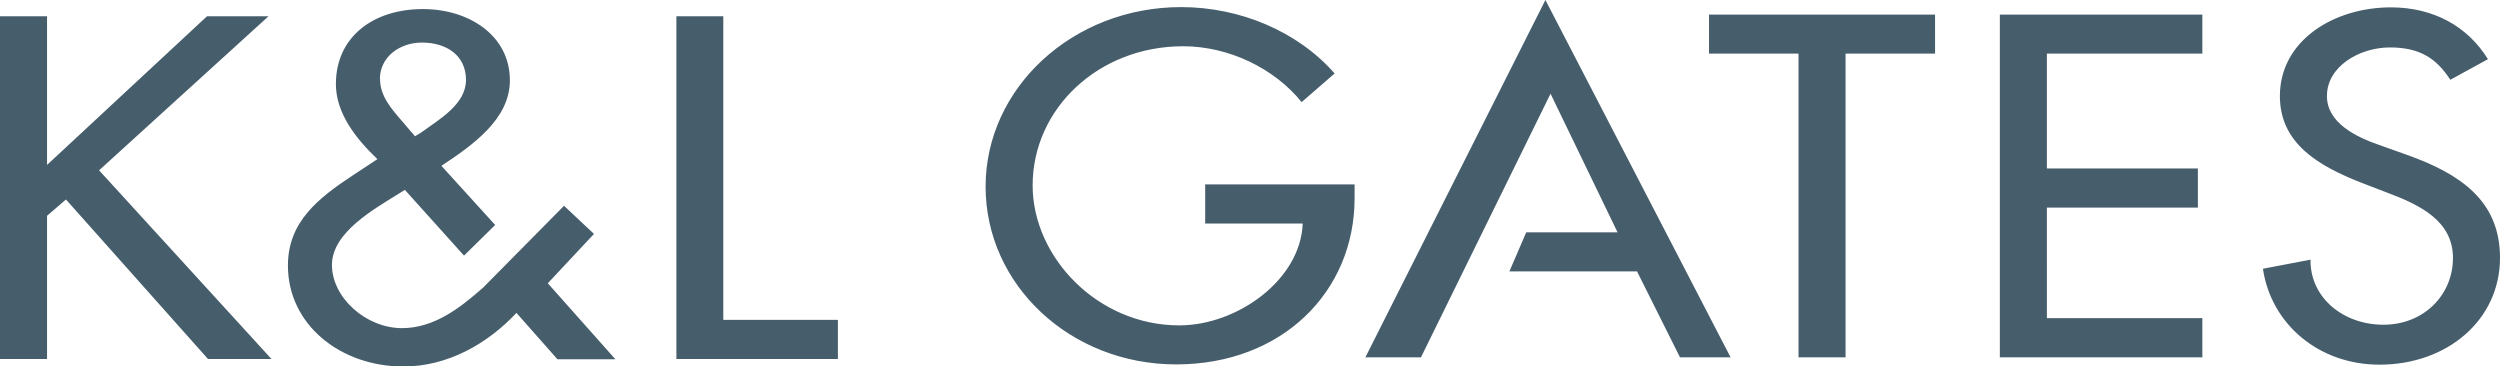 <svg xmlns="http://www.w3.org/2000/svg" data-name="Layer 2" viewBox="0 0 190.24 27.87"><path d="M3.58 12.55V1.24H0v26.08h3.58v-10.9l1.44-1.24 10.81 12.14h4.83L7.54 12.96 20.43 1.24h-4.68L3.58 12.55zm25.33-6.54c0-1.66 1.48-2.77 3.2-2.77 1.9 0 3.35 1 3.35 2.84s-1.98 2.97-3.42 4.01l-.46.28-.95-1.11c-.84-.97-1.71-1.94-1.71-3.25M41.7 21.54l3.5-3.74-2.28-2.14-6.21 6.28h-.01c-1.69 1.49-3.67 3.03-6.11 3.03-2.74 0-5.33-2.32-5.33-4.81s3.23-4.26 5.21-5.5l.34-.21 4.5 5 2.37-2.33-4.09-4.5c2.4-1.59 5.21-3.56 5.21-6.5 0-3.43-3.12-5.43-6.62-5.43-3.77 0-6.62 2.11-6.62 5.71 0 2.21 1.52 4.15 3.16 5.71l-1.79 1.18c-2.74 1.8-5.02 3.6-5.02 6.92 0 4.5 4 7.68 8.79 7.68 3.39 0 6.43-1.76 8.6-4.08l3.12 3.53h4.41l-5.14-5.78Zm13.34-20.3h-3.57v26.08h12.29v-2.98h-8.72V1.24zm36.67 12.8v2.97h7.42c-.15 4.26-4.95 7.75-9.4 7.75-6.2 0-11.15-5.19-11.15-10.65 0-5.85 5.02-10.59 11.45-10.59 3.5 0 6.96 1.7 9.02 4.25l2.51-2.18C98.74 2.37 94.33.54 89.88.54 81.62.54 75 6.7 75 14.2s6.47 13.53 14.5 13.53 13.58-5.5 13.58-12.66v-1.04H91.7Zm39.98 13.15L117.6 0l-13.7 27.19h4.23l9.86-20.06 5.1 10.55h-6.95l-1.28 2.97h9.71l3.27 6.54h3.85zm8.75-23.11h6.81V1.11h-17.2v2.97h6.81v23.11h3.58V4.08zm11.74 23.11h15.41v-2.98h-11.83V15.8h11.49v-2.98h-11.49V4.08h11.83V1.11h-15.41v26.08zM189.32 4.5c-1.56-2.53-4.19-3.94-7.38-3.94-4.34 0-8.45 2.52-8.45 6.75 0 3.63 2.97 5.33 6.24 6.61l1.98.76c2.47.93 4.95 2.14 4.95 4.95s-2.21 5.08-5.29 5.08-5.59-2.08-5.55-4.95l-3.62.69c.61 4.18 4.22 7.3 8.87 7.3 5.14 0 9.17-3.39 9.17-8.13 0-4.36-3.04-6.4-7.12-7.85l-2.05-.73c-1.79-.62-4-1.69-4-3.73 0-2.28 2.51-3.7 4.79-3.7s3.54.83 4.6 2.46l2.85-1.56Z" style="fill:#465d6c"/></svg>